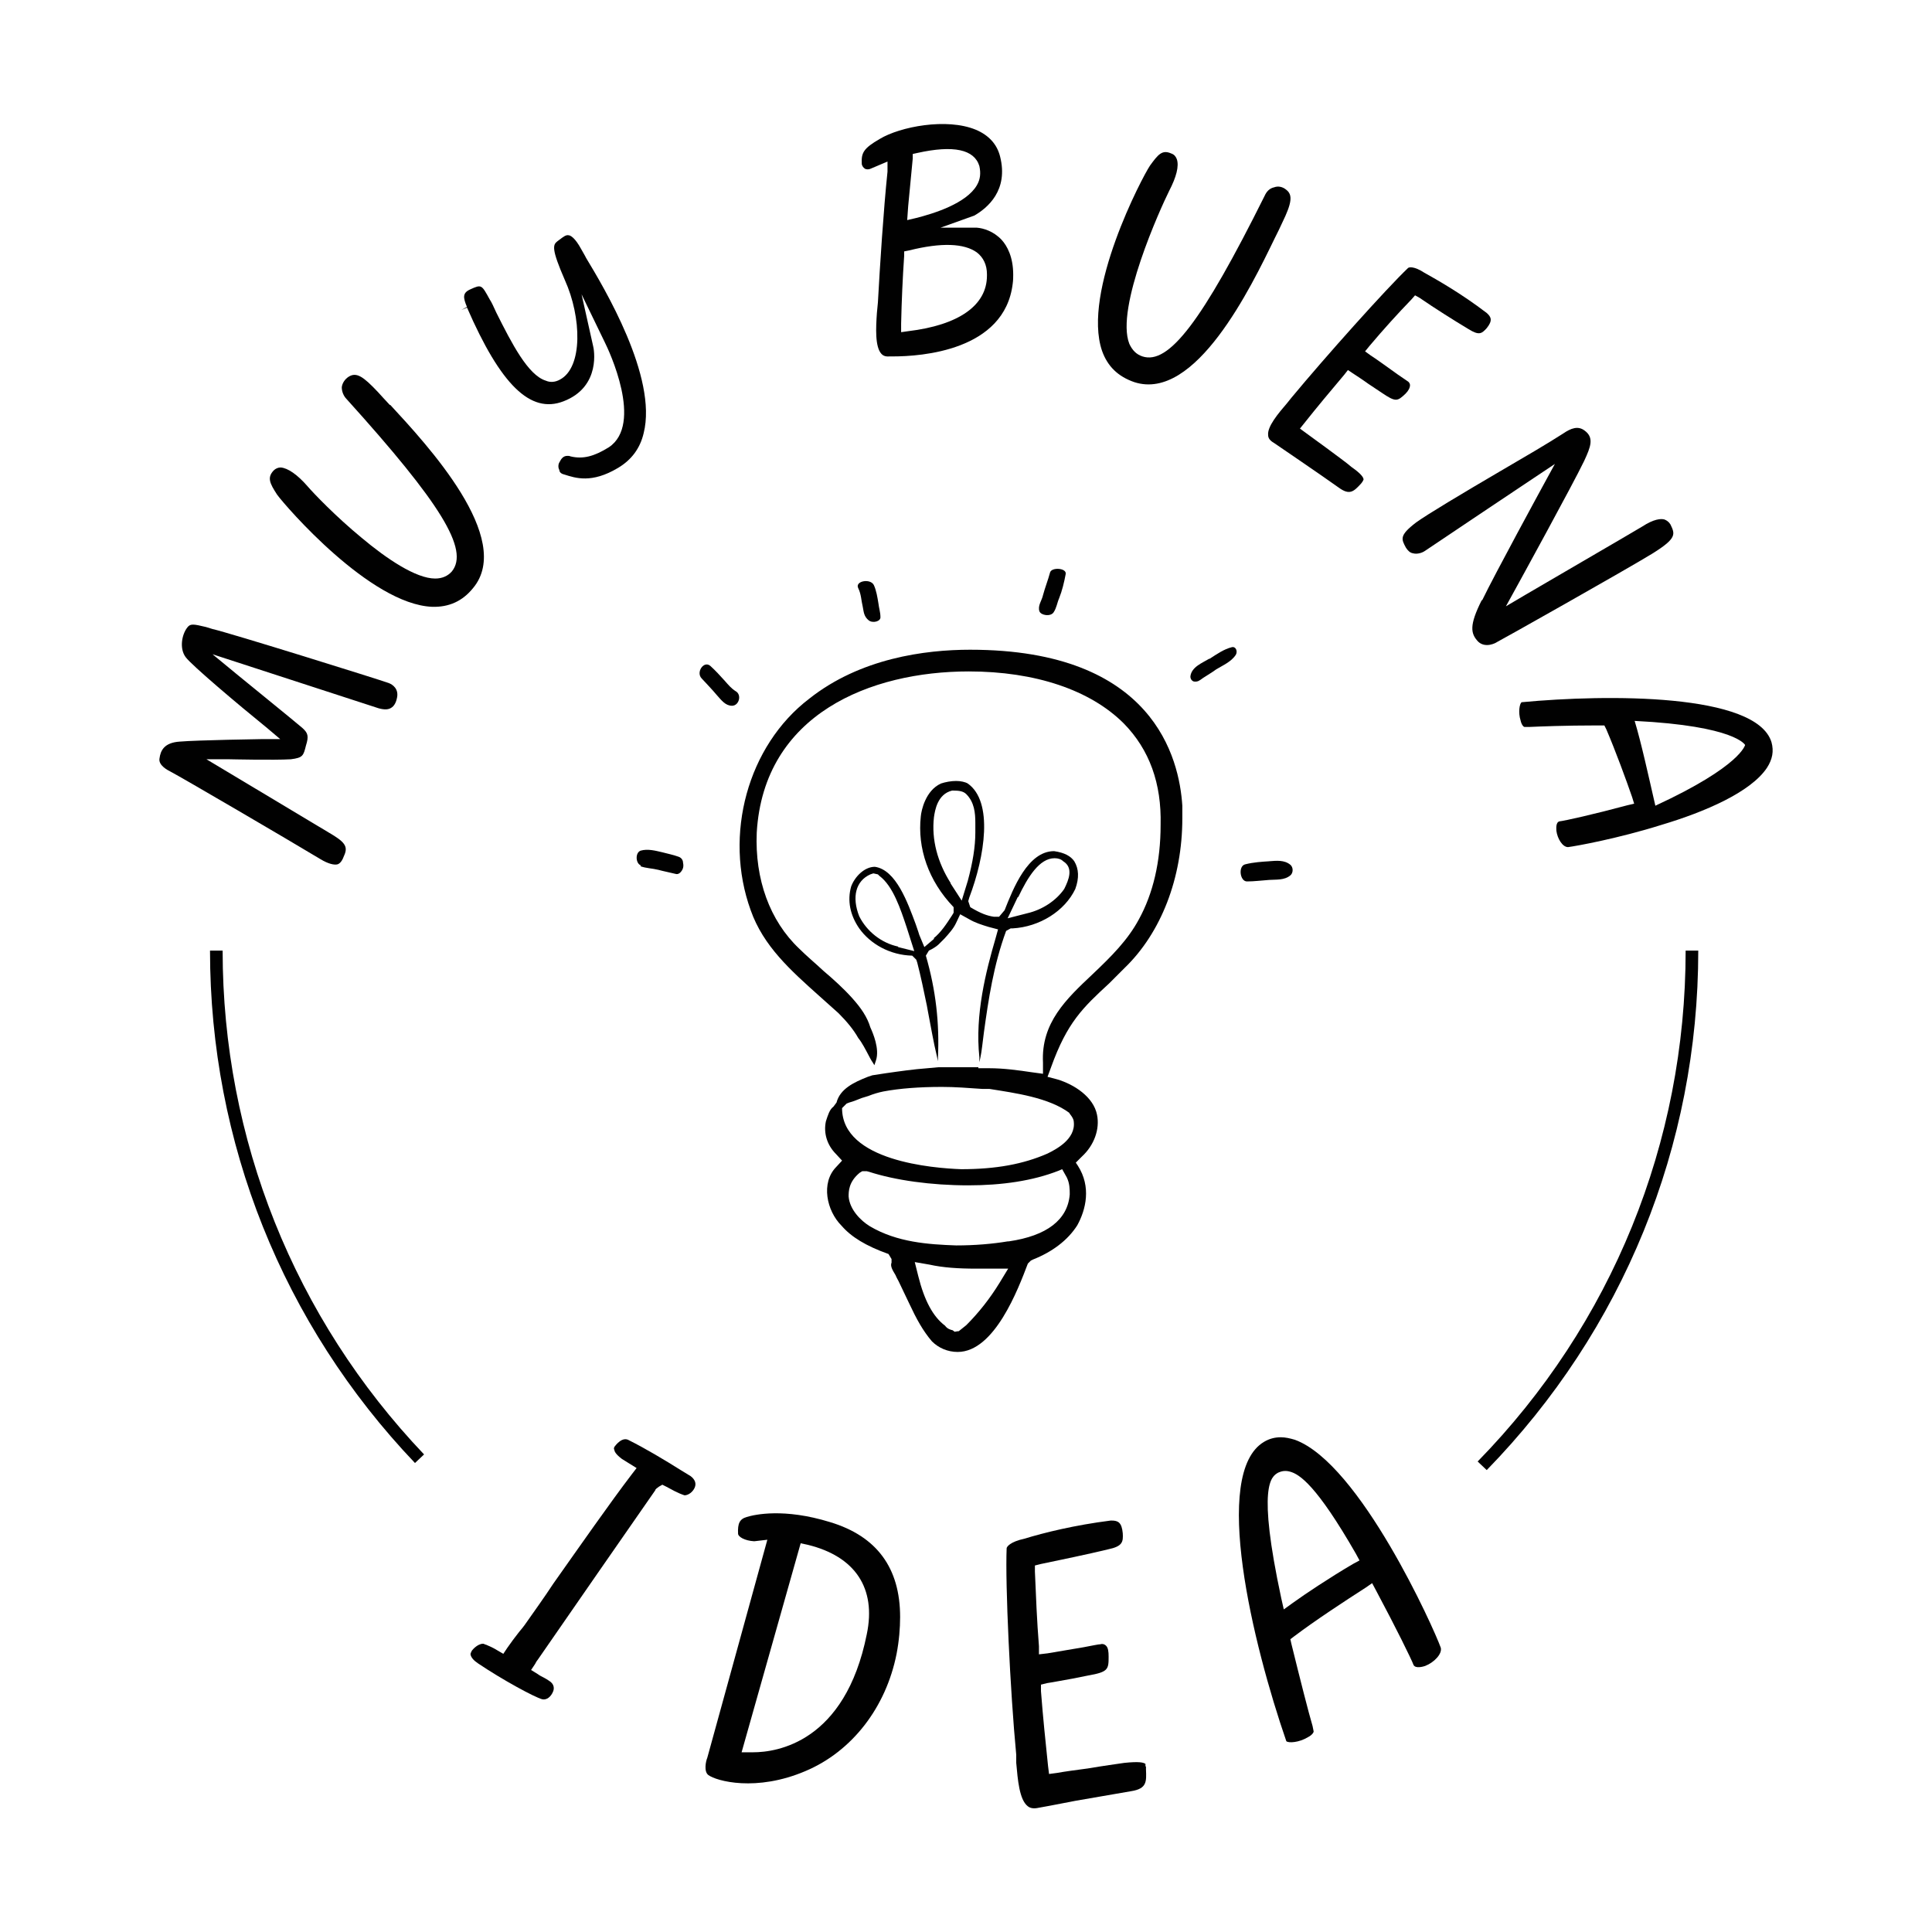 <?xml version="1.0" encoding="UTF-8"?>
<svg id="Calque_1" data-name="Calque 1" xmlns="http://www.w3.org/2000/svg" viewBox="0 0 38.27 38.27">
  <path d="m23.95,13.05c-.13.08-.35.16-.37.35,0,.05.03.09.07.1.08.01.11-.02.18-.07.09-.06.18-.11.26-.17.13-.08.3-.15.39-.29.04-.07,0-.17-.08-.15-.16.04-.3.14-.44.23Z" style="fill: #010101; stroke-width: 0px;"/>
  <path d="m25.15,17.06c-.16.01-.32.02-.48.06-.15.03-.11.34.03.34.15,0,.29-.02.44-.03.14-.01.3.01.42-.09.06-.05.06-.16,0-.21-.12-.1-.28-.08-.42-.07Z" style="fill: #010101; stroke-width: 0px;"/>
  <path d="m12.69,17.16c.11.04.23.04.35.07.11.03.22.05.34.08.06.02.11-.03.14-.09,0,0,0,0,0,0,.02-.04.02-.09.01-.13,0-.05-.03-.1-.09-.12-.11-.04-.22-.06-.33-.09-.13-.03-.28-.07-.42-.03-.11.04-.1.25,0,.29Z" style="fill: #010101; stroke-width: 0px;"/>
  <path d="m14.5,13.98c.14,0,.2-.22.07-.29-.08-.05-.14-.12-.21-.2-.09-.1-.19-.21-.29-.3-.13-.11-.29.13-.17.25.1.11.2.21.3.33.09.1.17.21.3.21Z" style="fill: #010101; stroke-width: 0px;"/>
  <path d="m17.21,12.29c.08.06.24.02.23-.07,0-.09-.03-.18-.04-.27-.02-.12-.04-.25-.09-.36-.07-.14-.38-.08-.31.06.06.12.06.25.09.37.02.1.02.19.12.27Z" style="fill: #010101; stroke-width: 0px;"/>
  <path d="m20.87,12.13c.06-.09.07-.19.11-.28.06-.15.1-.32.13-.48.02-.12-.28-.14-.31-.03-.04.15-.1.3-.14.45-.02.1-.11.21-.07.32.03.08.22.11.28.02Z" style="fill: #010101; stroke-width: 0px;"/>
  <path d="m19.22,12.87c-.9,0-2.18.17-3.19.97-1.22.93-1.7,2.7-1.16,4.19.25.71.79,1.19,1.36,1.7l.38.34c.17.17.3.33.39.49.08.1.14.22.23.39.02.04.04.07.06.1l.03.05.03-.09c.08-.23-.06-.55-.11-.66-.06-.2-.18-.38-.36-.58-.17-.19-.37-.37-.57-.54-.16-.15-.33-.29-.48-.44-.58-.55-.88-1.37-.84-2.3.14-2.35,2.26-3.19,4.2-3.19,1.32,0,2.41.37,3.07,1.03.51.52.75,1.19.73,2.01,0,.73-.15,1.36-.43,1.87-.22.41-.54.73-.92,1.09-.52.49-1.02.96-.98,1.75v.22l-.22-.03c-.27-.04-.56-.08-.84-.08h-.22v-.02s-.79,0-.79,0l-.22.02c-.27.02-.55.06-.83.1l-.26.04-.09.03c-.28.11-.55.24-.62.51l-.06.08c-.08.06-.11.17-.15.29-.05.23.02.47.2.65l.12.13-.12.13c-.3.31-.19.86.11,1.16.19.22.48.4.93.56l.06.1v.07c-.03.07.02.15.08.25.02.05.04.08.06.12l.21.44c.14.3.27.54.45.75.13.13.31.21.51.21.73,0,1.2-1.25,1.39-1.75l.06-.06.04-.02c.38-.15.69-.38.88-.68.17-.31.28-.76.01-1.18l-.04-.06.12-.12c.24-.22.36-.54.3-.83-.07-.35-.45-.6-.79-.7l-.19-.05.07-.19c.32-.89.63-1.18,1.15-1.66l.3-.3c.73-.7,1.15-1.79,1.15-2.97v-.25c-.06-.93-.56-3.09-4.2-3.09Zm.58,12.54c-.19.31-.41.59-.66.84l-.15.12h-.02s-.06.01-.06.01l-.04-.03c-.09-.02-.13-.06-.15-.09-.24-.18-.41-.5-.53-.98l-.07-.28.29.05c.27.06.57.08.93.08h.63l-.17.28Zm.16-.82c-.3.05-.65.08-1.02.08h0c-.55-.02-1.17-.06-1.71-.38-.18-.11-.4-.33-.42-.59,0-.1,0-.29.22-.47l.05-.03h.09s.04.01.04.01c.52.17,1.24.27,1.97.27.67,0,1.28-.09,1.79-.29l.07-.03.09.16c.06.12.06.24.06.34-.04.5-.45.82-1.21.93Zm1.22-2.54s.09.1.09.17c.04.35-.36.55-.52.63-.48.21-1.02.31-1.71.31-.55-.02-2.36-.16-2.36-1.21l.09-.09.05-.02c.08-.02.17-.06.25-.09l.13-.04c.1-.04.2-.07.3-.09.32-.06.71-.09,1.16-.09.26,0,.51.02.8.04h.14c.5.08,1.18.17,1.59.48Z" style="fill: #010101; stroke-width: 0px;"/>
  <path d="m18.51,18.59l-.2.17-.1-.24s-.03-.1-.07-.21c-.16-.43-.39-1.08-.81-1.14-.21,0-.4.2-.47.39-.08.28-.02.57.16.83.22.31.61.53,1.05.54l.08.08.02.06c.07.27.13.56.19.85l.02.11c.06.31.11.61.18.9l.02.09v-.08c.03-.67-.04-1.32-.24-2.01l.06-.1.06-.03s.09-.05.13-.09l.12-.12c.09-.1.18-.2.23-.31l.08-.17.18.1c.12.07.25.11.38.15l.19.05-.05.18c-.19.65-.41,1.51-.32,2.35v.1s.02-.09.02-.09c.03-.14.04-.28.07-.5.09-.65.19-1.33.44-2.01l.09-.05h.04c.53-.03,1.03-.34,1.24-.78.08-.22.07-.4-.02-.55-.07-.1-.19-.17-.4-.2-.52,0-.81.74-.98,1.17l-.11.13h-.1c-.14-.02-.27-.07-.47-.19l-.04-.12.02-.07c.31-.82.48-1.9-.03-2.26-.05-.03-.14-.05-.23-.05-.1,0-.21.02-.3.05-.31.14-.39.54-.4.65-.07.63.15,1.28.65,1.8v.11s-.03.05-.03.05c-.11.17-.22.34-.37.46Zm-.72.16c-.33-.07-.62-.3-.77-.6-.15-.38-.07-.7.22-.83l.06-.02.09.02.03.03c.27.2.42.66.54,1.02l.15.47-.32-.08Zm2.38-.98c.19-.4.42-.77.72-.77.07,0,.13.02.17.06.21.13.11.37.02.55-.16.23-.43.41-.73.48l-.39.1.2-.42Zm-1.34-.28c-.26-.41-.38-.86-.33-1.3.02-.14.07-.46.36-.53h.01s.01,0,.01,0c.11,0,.2.01.26.07.16.16.18.37.18.57v.19c0,.28-.05.59-.15.96l-.12.39-.22-.34Z" style="fill: #010101; stroke-width: 0px;"/>
  <path d="m29.27,28.95l.18.17c2.7-2.77,4.19-6.42,4.19-10.29h-.25c0,3.8-1.46,7.4-4.12,10.12Z" style="fill: #010101; stroke-width: 0px;"/>
  <path d="m4.16,18.83c0,3.8,1.44,7.4,4.06,10.15l.18-.17c-2.57-2.7-3.99-6.25-3.99-9.98h-.25Z" style="fill: #010101; stroke-width: 0px;"/>
  <path d="m13.5,29.13c-.35-.22-.72-.44-1.04-.6-.13-.08-.26.09-.29.13,0,.01-.02.03,0,.06,0,.03.03.09.15.18l.29.18-.1.13c-.42.55-1.02,1.41-1.55,2.16-.19.29-.38.55-.54.78-.04.06-.09.12-.14.18-.08.1-.16.21-.23.31l-.08.12-.12-.07c-.08-.05-.15-.08-.22-.11-.02,0-.04-.02-.06-.02-.12,0-.23.14-.23.15,0,.01-.02.03-.02.06.01.06.06.12.15.18.49.33,1.12.67,1.27.71.09.02.17-.05.21-.14.03-.06.04-.16-.08-.23-.03-.02-.06-.04-.1-.06s-.08-.04-.12-.07l-.13-.08.08-.12s.03-.06.05-.08c.8-1.16,1.58-2.28,2.33-3.36,0-.02.03-.04.07-.07l.07-.04.08.04c.25.14.33.16.36.17h0c.07,0,.16-.06.2-.15.04-.09,0-.17-.08-.23l-.18-.11Z" style="fill: #010101; stroke-width: 0px;"/>
  <path d="m16.44,30.15c-.91-.28-1.49-.15-1.65-.1-.14.04-.18.13-.17.33,0,.06.13.14.32.15l.26-.03-1.19,4.32c-.03.07-.07.27.02.34.16.12.95.34,1.93-.08.92-.39,1.59-1.26,1.8-2.32.05-.26.07-.51.07-.73,0-.97-.46-1.6-1.39-1.88Zm.73,2.22c-.43,2.15-1.79,2.34-2.25,2.34h-.23l1.17-4.14.14.03c.94.23,1.36.86,1.17,1.77Z" style="fill: #010101; stroke-width: 0px;"/>
  <path d="m22.69,34.99s0-.05,0-.05c-.04-.03-.13-.05-.42-.02-.13.02-.43.06-.72.11-.23.03-.45.06-.62.09l-.15.02-.02-.16c-.05-.48-.1-.96-.14-1.48v-.13s.12-.03.12-.03c.14-.02.33-.06.51-.09l.3-.06c.4-.07.41-.12.41-.37,0-.11-.01-.18-.05-.22-.04-.04-.09-.04-.11-.03-.04,0-.18.03-.34.06-.24.04-.53.09-.71.12l-.17.02v-.16c-.04-.5-.06-1-.08-1.48v-.12l.12-.03c.38-.08.92-.19,1.33-.29.29-.06.3-.15.29-.32-.02-.21-.09-.25-.22-.25h-.02c-.71.09-1.32.24-1.71.36-.28.06-.35.16-.35.19-.03.7.07,2.84.19,4.09v.16c.03.33.06.73.23.86.05.04.12.05.21.03,0,0,.34-.06.74-.14.4-.07.86-.15,1.1-.19.31-.05.3-.19.29-.43v-.06Z" style="fill: #010101; stroke-width: 0px;"/>
  <path d="m25.65,28.52c-.1-.03-.19-.05-.28-.05-.12,0-.23.03-.33.09-1.05.62-.22,4.02.44,5.93.04.04.25.03.43-.08.08-.04.12-.1.11-.12l-.02-.1c-.08-.27-.24-.9-.42-1.63l-.02-.09.08-.06c.41-.31.99-.69,1.41-.96l.13-.09.08.15c.39.73.7,1.36.74,1.47.04.08.2.03.23.02.18-.07.34-.24.31-.36-.13-.37-1.6-3.65-2.89-4.12Zm1.28,2.39l-.13.07c-.46.27-.94.59-1.19.77l-.18.13-.05-.22c-.48-2.24-.2-2.41-.06-2.49.05-.02.12-.05.23-.02.19.05.53.27,1.31,1.63l.07.13Z" style="fill: #010101; stroke-width: 0px;"/>
  <path d="m6.69,17.12c.05-.02.09-.07.13-.18.08-.18,0-.27-.31-.45l-2.42-1.45h.46s.88.02,1.21,0c.24-.03.25-.07.3-.27.06-.19.04-.25-.07-.35-.15-.13-1.26-1.03-1.27-1.04l-.51-.42,3.29,1.07c.11.03.19.03.25-.01.05-.03.09-.09.11-.18.05-.19-.08-.28-.16-.31-.16-.06-3.17-1-3.49-1.07l-.13-.04c-.25-.06-.31-.07-.37.01-.11.14-.16.42-.03.59.12.16,1.03.93,1.61,1.4l.26.22h-.34s-1.31.02-1.65.05c-.31.02-.38.18-.4.33-.03.14.17.24.21.26.23.12,2.35,1.36,2.98,1.74.15.09.27.12.34.1Z" style="fill: #010101; stroke-width: 0px;"/>
  <path d="m7.72,8.02c-.09-.1-.17-.18-.23-.25-.3-.32-.43-.4-.58-.31-.08.05-.13.13-.14.21,0,.08.03.17.1.24,1.86,2.06,2.43,2.98,2.08,3.41-.08.09-.19.14-.33.14-.38,0-.96-.39-1.46-.81-.51-.42-.95-.88-1.07-1.02-.2-.23-.39-.36-.53-.37h0c-.05,0-.1.02-.14.06-.13.14-.08.25.07.48.16.22,1.84,2.17,3.07,2.22.33.01.6-.11.81-.37.82-.98-.91-2.84-1.64-3.63Z" style="fill: #010101; stroke-width: 0px;"/>
  <path d="m9.25,6.09c.67,1.54,1.26,2.11,1.91,1.86.76-.29.6-1.06.59-1.09l-.23-1.03.46.95c.08.16.77,1.62.08,2.08-.29.18-.51.24-.76.18-.02-.01-.04-.01-.06-.01-.08,0-.12.05-.16.13-.02.03-.03.1,0,.15,0,.05.05.08.1.09.22.07.54.18,1.06-.13.27-.16.44-.39.51-.69.28-1.11-.79-2.89-1.14-3.47-.04-.08-.08-.14-.1-.18-.12-.22-.21-.27-.25-.27-.05-.01-.1.03-.18.09l-.04.03c-.09.07-.12.15.15.77.33.73.36,1.73-.1,1.97-.09.05-.19.06-.28.02-.35-.11-.67-.73-.98-1.35-.05-.11-.09-.2-.13-.26-.16-.29-.16-.3-.38-.2-.16.07-.15.16-.07.35l-.11.06.12-.05Z" style="fill: #010101; stroke-width: 0px;"/>
  <path d="m17.25,3.34l.33-.14v.2c-.08.77-.15,1.86-.19,2.59l-.02.21c-.02.29-.04.67.09.81.02.02.06.06.16.05h.07c.55,0,2.21-.11,2.37-1.44.01-.07.01-.13.01-.18,0-.35-.12-.57-.23-.69-.16-.17-.36-.23-.49-.24h-.72s.67-.24.67-.24c.26-.15.68-.5.51-1.17-.06-.24-.22-.42-.48-.53-.58-.24-1.5-.06-1.9.18-.33.19-.37.28-.36.49,0,.04.03.08.06.1.03.02.08.02.12,0Zm.74.74c.03-.31.06-.63.09-.94v-.09s.09-.02.09-.02c.72-.16,1.13-.07,1.23.26.03.14.02.26-.05.38-.21.36-.85.56-1.21.65l-.17.04.02-.28Zm-.14,2.33c.01-.45.03-.9.06-1.34v-.09s.1-.02.1-.02c.64-.16,1.09-.14,1.34.04.13.1.2.25.2.43v.03c0,.59-.56.98-1.56,1.1l-.14.02v-.17Z" style="fill: #010101; stroke-width: 0px;"/>
  <path d="m22.47,7.57c1.21.39,2.31-1.88,2.78-2.85.06-.12.11-.22.15-.31.19-.39.21-.55.08-.65-.07-.06-.16-.08-.24-.05-.09.02-.15.08-.19.17-1.24,2.49-1.9,3.35-2.42,3.18-.12-.04-.2-.12-.26-.25-.28-.71.62-2.69.79-3.03.14-.27.2-.49.15-.63-.02-.05-.05-.09-.11-.11-.18-.08-.26.02-.42.24-.15.22-1.35,2.5-.95,3.67.11.31.32.51.64.62Z" style="fill: #010101; stroke-width: 0px;"/>
  <path d="m25.12,8.62c0,.06.04.11.11.15,0,0,.97.66,1.29.89.22.16.3.07.44-.08l.03-.04s.02-.04.02-.04c0-.04-.04-.11-.24-.25-.09-.08-.3-.23-.5-.38l-.52-.38.08-.1c.27-.34.53-.65.8-.97l.07-.09.09.06c.09.06.2.13.31.21l.27.18c.28.19.31.17.47.02.06-.06.09-.12.09-.17,0-.04-.03-.07-.05-.08l-.19-.13c-.17-.12-.4-.29-.54-.38l-.11-.08.09-.11c.27-.32.55-.63.83-.92l.07-.08.09.05c.29.2.67.44.97.62.21.13.26.09.36-.02.12-.15.09-.22,0-.3-.51-.39-.99-.66-1.24-.8-.2-.13-.3-.11-.32-.09-.43.41-1.63,1.75-2.31,2.57l-.08.1c-.18.21-.4.47-.38.64Z" style="fill: #010101; stroke-width: 0px;"/>
  <path d="m29.35,11.89c-.25.5-.22.66-.07.82.15.14.36.02.37.01.03-.01,2.57-1.44,3.09-1.76.48-.3.44-.38.35-.57-.03-.05-.07-.08-.12-.1-.07-.02-.21-.01-.44.14-.23.14-2.23,1.3-2.31,1.35l-.39.23.22-.4s1.11-2.02,1.33-2.48c.13-.28.2-.46.01-.6-.13-.1-.27-.05-.43.06h0c-.31.2-.79.48-1.27.76-.7.41-1.42.84-1.64,1-.34.26-.29.33-.2.5.04.06.08.1.14.11.07.02.17,0,.24-.05.16-.11,2.15-1.44,2.15-1.44l.42-.28-.24.44s-.96,1.76-1.2,2.26Z" style="fill: #010101; stroke-width: 0px;"/>
  <path d="m35.09,14.7c-.3-.97-3.25-.95-4.95-.79-.04.03-.07.2-.02.36.02.09.06.13.08.13h.09c.22-.01.73-.03,1.32-.03h.17l.04.08c.18.42.4,1.02.51,1.34l.04.13-.13.03c-.67.18-1.25.31-1.35.32-.08.02-.06.16-.06.19.02.15.12.32.23.32.16-.02.99-.17,1.85-.44.87-.26,1.77-.65,2.09-1.13.11-.17.14-.33.09-.51Zm-.52.05s-.07.42-1.78,1.21c-.14-.61-.28-1.25-.41-1.68,2.01.1,2.19.48,2.19.48Z" style="fill: #010101; stroke-width: 0px;"/>
</svg>